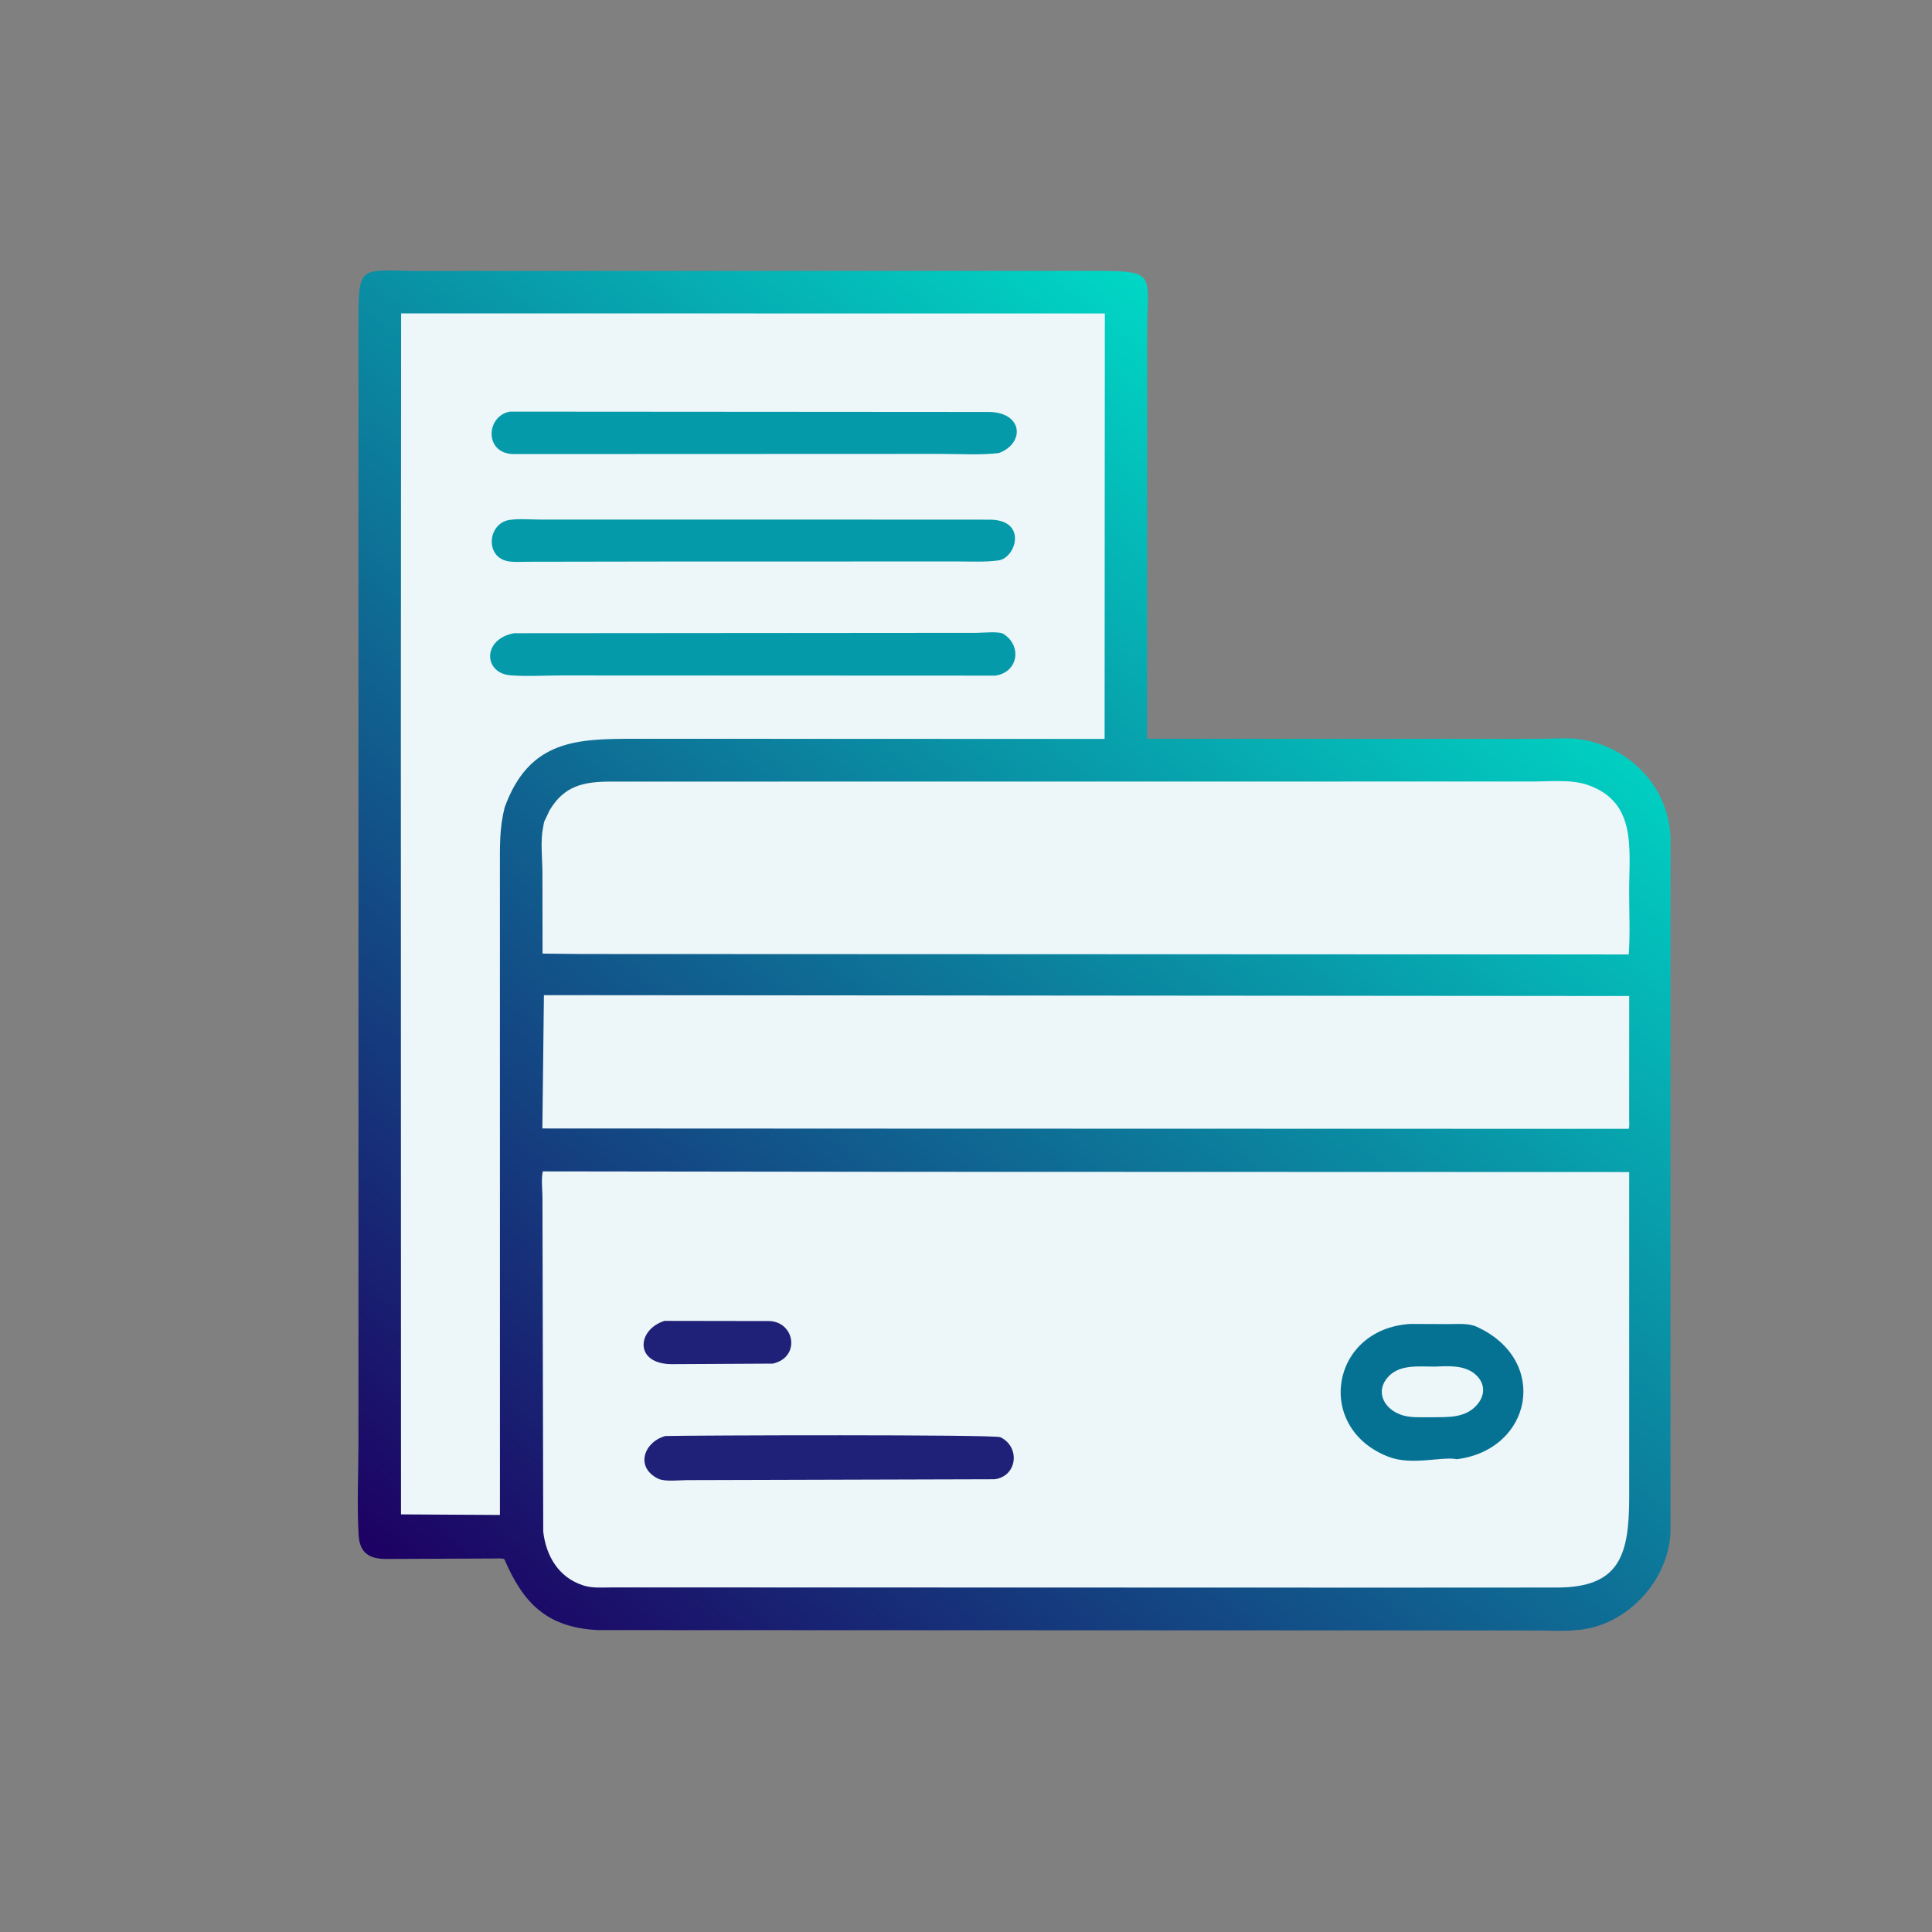 <svg version="1.1" xmlns="http://www.w3.org/2000/svg" style="display: block;" viewBox="0 0 2048 2048" width="640" height="640">
<rect x="0" y="0" width="2048" height="2048" fill="#808080" stroke="none"/>
<defs>
	<linearGradient id="Gradient1" gradientUnits="userSpaceOnUse" x1="462.094" y1="1708.9" x2="1468.46" y2="510.58">
		<stop class="stop0" offset="0" stop-opacity="1" stop-color="rgb(29,0,99)"/>
		<stop class="stop1" offset="1" stop-opacity="1" stop-color="rgb(0,215,197)"/>
	</linearGradient>
</defs>
<path transform="translate(0,0)" fill="url(#Gradient1)" d="M 379.995 751.056 L 379.964 350.284 C 379.988 278.008 378.87 286.989 443.6 287.21 L 1155.06 287.16 C 1228.71 287.133 1215.96 288.041 1215.99 355.623 L 1215.96 783.127 L 1632 783.141 C 1646.52 783.142 1663.26 781.6 1677.52 784.051 C 1729.08 792.905 1769.78 835.831 1770.83 889.223 L 1770.79 1624.1 C 1768.89 1674.24 1726.8 1720.8 1677.02 1727.36 C 1676.15 1727.48 1673.5 1728.02 1672.66 1727.76 C 1658.29 1729.5 1642.82 1728.39 1628.31 1728.38 L 633.498 1727.96 C 578.854 1725.06 554.445 1698.79 534.598 1652.74 C 531.626 1651.52 527.553 1652.07 524.304 1652.08 L 409.53 1652.55 C 391.548 1652.67 381.308 1646.19 380.185 1627.56 C 378.258 1595.62 379.961 1562.53 379.972 1530.43 L 379.995 751.056 z"/>
<path transform="translate(0,0)" fill="rgb(237,246,249)" d="M 576.574 1054.89 L 1727.04 1055.81 L 1726.99 1186.43 C 1726.99 1189.45 1727.6 1193.82 1726.43 1196.6 L 947.722 1196.39 L 574.933 1196.22 L 576.574 1054.89 z"/>
<path transform="translate(0,0)" fill="rgb(237,246,249)" d="M 576.737 871.327 L 582.559 859.011 C 598.266 832.534 619.127 828.695 646.852 828.529 L 1624.76 828.438 C 1642.96 828.419 1665.73 826.048 1683 832.045 C 1735.27 850.2 1727.01 899.587 1726.97 944.538 C 1726.95 966.727 1728.1 989.635 1726.55 1011.75 L 615.265 1011.29 L 575.137 1010.85 L 574.995 924.43 C 574.885 909.906 572.761 891.79 575.591 877.677 L 576.737 871.327 z"/>
<path transform="translate(0,0)" fill="rgb(237,246,249)" d="M 424.916 774.628 L 425.21 332.192 L 1171.18 332.289 L 1170.93 783.288 L 674.554 783.139 C 612.222 783.162 561.321 783.521 535.008 855.726 C 529.431 877.552 529.94 896.361 529.93 918.859 L 529.958 1539.55 L 529.936 1605.93 L 425.073 1605.31 L 424.916 774.628 z"/>
<path transform="translate(0,0)" fill="rgb(4,154,170)" d="M 885.467 550.783 L 1049.15 550.861 C 1089.51 551.019 1077.05 591.456 1058.49 594.059 C 1044.73 595.99 1029.89 595.174 1015.99 595.182 L 708.625 595.243 L 558.454 595.486 C 552.338 595.512 545.66 596.023 539.605 595.149 C 513.427 591.371 516.826 554.503 540.235 551.133 C 550.638 549.634 562.613 550.765 573.216 550.768 L 885.467 550.783 z"/>
<path transform="translate(0,0)" fill="rgb(4,154,170)" d="M 540.493 436.34 L 1047.98 436.69 C 1084.38 436.884 1086.86 469.674 1058.91 480.252 C 1038.85 482.62 1017.28 481.153 997.064 481.152 L 544.275 481.332 C 513.123 480.846 514.96 440.991 540.493 436.34 z"/>
<path transform="translate(0,0)" fill="rgb(4,154,170)" d="M 544.934 671.238 L 1035 670.846 C 1040.88 670.847 1058.97 669.037 1063.53 671.868 C 1083.43 684.217 1079.72 712.428 1055.25 716.186 L 595.321 715.993 C 577.628 715.99 558.89 717.238 541.3 715.885 C 512.418 713.663 510.996 677.496 544.934 671.238 z"/>
<path transform="translate(0,0)" fill="rgb(237,246,249)" d="M 575.848 1623.57 L 575.038 1270.01 C 575.023 1261.6 573.536 1249.68 575.417 1241.71 L 953.681 1242.19 L 1727.02 1242.43 L 1727.01 1586.98 C 1726.95 1648.24 1717.2 1682.74 1650.55 1682.86 L 1469.16 1682.96 L 649.591 1682.73 C 639.99 1682.72 628.603 1683.71 619.399 1680.96 L 618 1680.5 C 592.306 1672.27 578.821 1649.51 575.848 1623.57 z"/>
<path transform="translate(0,0)" fill="rgb(30,33,119)" d="M 704.373 1400.19 L 815.714 1400.37 C 842.712 1401.55 848.657 1438.91 819.243 1445.48 L 712.149 1446.05 C 672.218 1445.98 674.975 1409.52 704.373 1400.19 z"/>
<path transform="translate(0,0)" fill="rgb(30,33,119)" d="M 705.261 1522.25 C 733.618 1521.46 1054.41 1520.47 1060.58 1523.53 C 1082.06 1534.19 1078.1 1565.17 1054.2 1568.07 L 728.189 1568.99 C 720.114 1568.99 704.58 1570.91 697.621 1567.45 C 672.86 1555.17 682.734 1528.48 705.261 1522.25 z"/>
<path transform="translate(0,0)" fill="rgb(5,114,148)" d="M 1495.1 1403.42 L 1534.75 1403.6 C 1544.42 1403.66 1556.37 1402.33 1565.34 1406.41 C 1642.93 1441.7 1624.4 1536.77 1544.25 1546.84 C 1529.49 1543.55 1496.87 1553.77 1472.17 1544.35 C 1392.95 1514.13 1410.14 1408.55 1495.1 1403.42 z"/>
<path transform="translate(0,0)" fill="rgb(237,246,249)" d="M 1520.77 1448.65 C 1534.66 1448.05 1551.46 1446.84 1563 1456.12 C 1574.79 1465.6 1575.03 1479.3 1564.78 1490.18 C 1552.12 1503.61 1534.12 1502.05 1517.29 1502.37 C 1507 1502.17 1493.98 1503.31 1484.38 1499.41 L 1483 1498.83 C 1465.69 1491.84 1457.56 1473.16 1472.78 1458.21 C 1485.04 1446.17 1505.05 1448.71 1520.77 1448.65 z"/>
</svg>